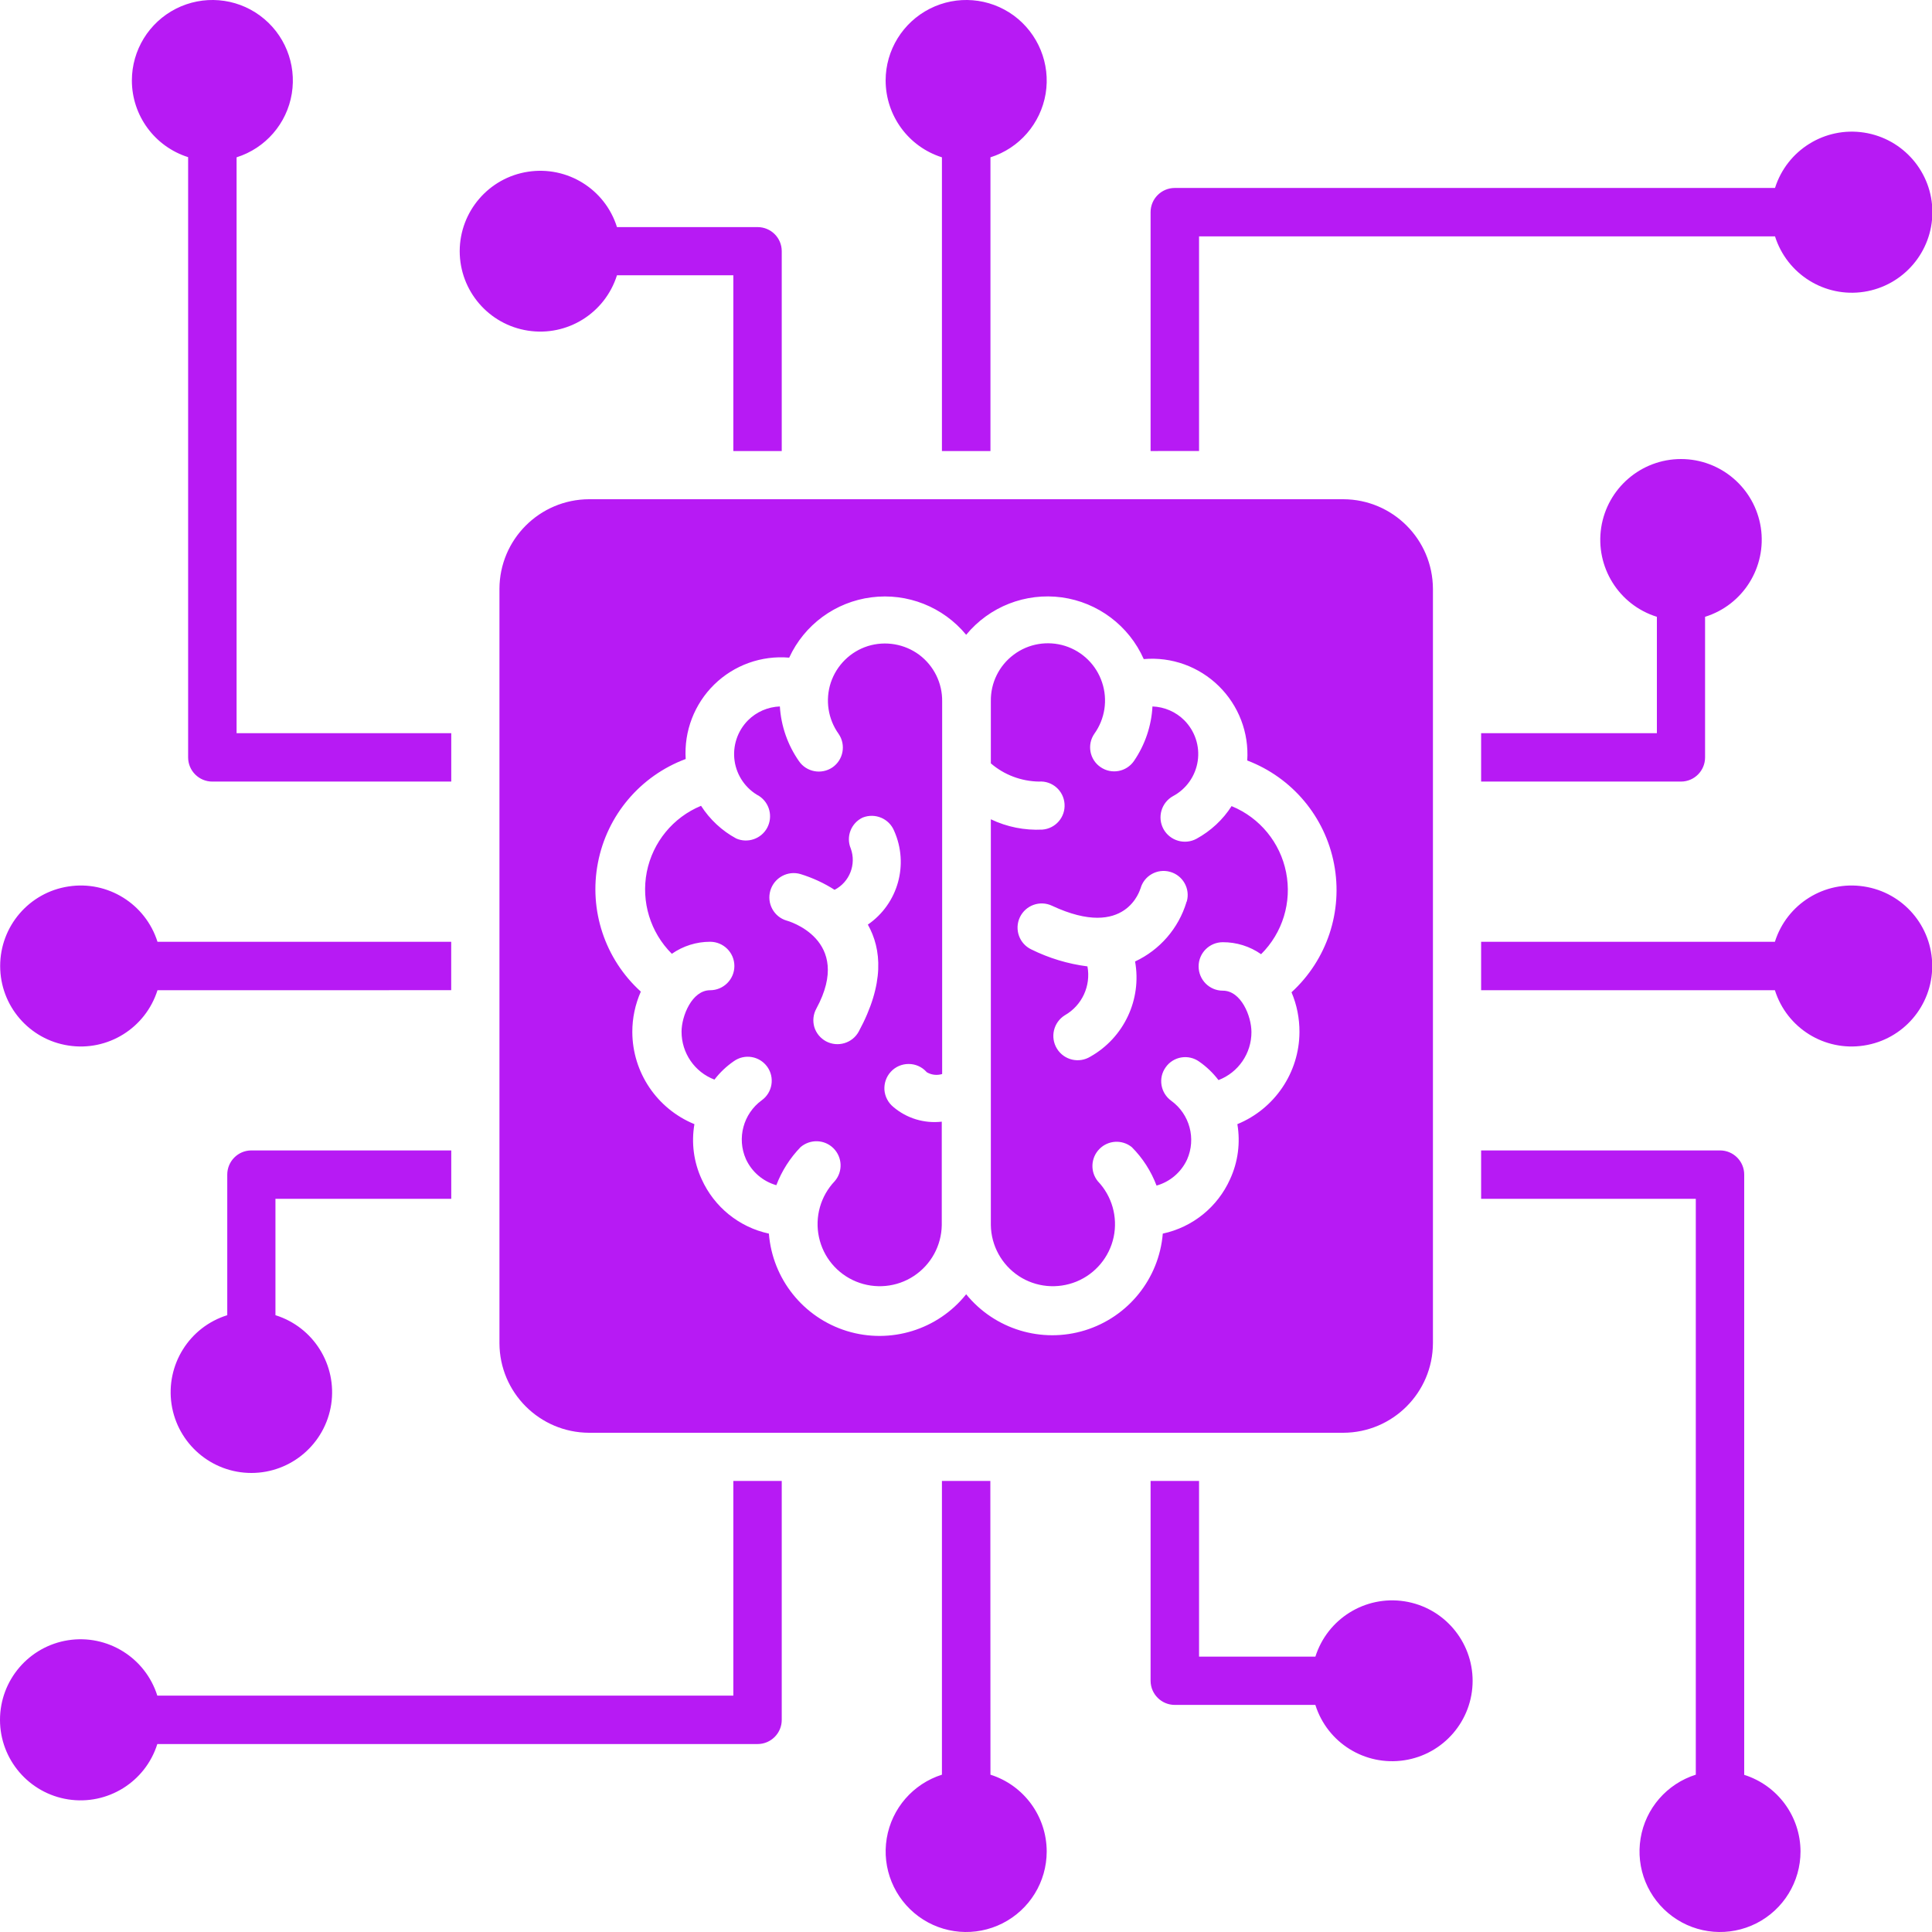 <svg width="35" height="35" viewBox="0 0 35 35" fill="none" xmlns="http://www.w3.org/2000/svg">
<path fill-rule="evenodd" clip-rule="evenodd" d="M10.672 9.044C9.776 9.047 9.05 9.772 9.048 10.669V24.332C9.05 25.228 9.776 25.953 10.672 25.956H24.335C25.231 25.953 25.956 25.228 25.959 24.332V10.669C25.956 9.772 25.231 9.047 24.335 9.044H10.672ZM23.541 18.697C23.538 19.429 23.093 20.087 22.416 20.365C22.473 20.703 22.428 21.05 22.284 21.362C22.058 21.866 21.606 22.232 21.065 22.348C20.997 23.165 20.439 23.858 19.655 24.1C18.871 24.342 18.02 24.082 17.503 23.447C16.988 24.091 16.131 24.355 15.343 24.113C14.555 23.87 13.994 23.171 13.929 22.348C13.39 22.232 12.938 21.866 12.711 21.362C12.567 21.05 12.522 20.703 12.58 20.365C11.902 20.087 11.458 19.429 11.455 18.697C11.454 18.445 11.507 18.196 11.609 17.964C10.959 17.375 10.665 16.489 10.832 15.63C10.997 14.768 11.601 14.056 12.422 13.75C12.39 13.246 12.579 12.754 12.939 12.401C13.3 12.048 13.795 11.871 14.297 11.914C14.572 11.317 15.135 10.904 15.787 10.821C16.437 10.737 17.086 10.994 17.503 11.5C17.924 10.989 18.578 10.733 19.235 10.822C19.889 10.912 20.452 11.335 20.72 11.94C21.224 11.896 21.719 12.075 22.079 12.428C22.439 12.781 22.628 13.273 22.595 13.777C23.409 14.087 24.005 14.796 24.168 15.653C24.332 16.508 24.04 17.387 23.397 17.976C23.494 18.203 23.542 18.449 23.541 18.697ZM30.016 13.282V11.174C29.326 10.959 28.899 10.272 29.007 9.558C29.117 8.844 29.731 8.316 30.453 8.316C31.175 8.316 31.789 8.844 31.899 9.558C32.007 10.272 31.579 10.959 30.889 11.174V13.721C30.889 13.961 30.696 14.158 30.454 14.159H26.832V13.282L30.016 13.282ZM8.328 4.549C8.33 3.83 8.856 3.219 9.566 3.111C10.278 3.002 10.962 3.427 11.177 4.114H13.724C13.965 4.114 14.161 4.307 14.162 4.549V8.171H13.285V4.987H11.177C10.96 5.674 10.277 6.1 9.565 5.99C8.853 5.881 8.328 5.268 8.328 4.549ZM16.044 1.459C16.044 0.909 16.354 0.407 16.844 0.158C17.335 -0.091 17.922 -0.043 18.366 0.282C18.808 0.608 19.032 1.154 18.943 1.697C18.852 2.239 18.466 2.685 17.943 2.85V8.171H17.064V2.85C16.457 2.658 16.046 2.096 16.044 1.459ZM21.722 8.17L20.844 8.171V3.843C20.844 3.601 21.041 3.405 21.282 3.405H32.156C32.373 2.718 33.059 2.292 33.77 2.402C34.481 2.512 35.007 3.124 35.007 3.843C35.007 4.564 34.481 5.176 33.77 5.286C33.059 5.396 32.373 4.969 32.156 4.282H21.722L21.722 8.17ZM35.004 17.5C35.004 18.221 34.478 18.833 33.766 18.941C33.054 19.051 32.37 18.625 32.154 17.939H26.832V17.061H32.154C32.37 16.375 33.054 15.949 33.766 16.059C34.478 16.167 35.004 16.779 35.004 17.5ZM32.618 33.541C32.618 34.091 32.309 34.593 31.82 34.842C31.329 35.091 30.74 35.043 30.298 34.718C29.854 34.392 29.631 33.846 29.721 33.303C29.81 32.761 30.197 32.316 30.721 32.15V21.718H26.832V20.841H31.16C31.402 20.841 31.598 21.037 31.598 21.279V32.153C32.205 32.345 32.616 32.906 32.618 33.541ZM26.678 30.451C26.677 31.17 26.151 31.781 25.441 31.889C24.729 31.998 24.045 31.573 23.829 30.886H21.282C21.042 30.886 20.846 30.692 20.844 30.451V26.829H21.722V30.011H23.829V30.013C24.046 29.326 24.73 28.9 25.442 29.009C26.154 29.119 26.678 29.732 26.678 30.451ZM18.962 33.541C18.962 34.091 18.653 34.593 18.163 34.842C17.672 35.091 17.084 35.043 16.641 34.718C16.198 34.392 15.974 33.846 16.064 33.303C16.154 32.761 16.541 32.316 17.064 32.15V26.829H17.941L17.943 32.15C18.549 32.342 18.961 32.904 18.962 33.541ZM13.285 26.829H14.162V31.157C14.162 31.399 13.966 31.595 13.724 31.595H2.85C2.634 32.282 1.948 32.708 1.236 32.598C0.526 32.488 0 31.876 0 31.157C0 30.436 0.526 29.824 1.236 29.714C1.948 29.604 2.634 30.031 2.85 30.718H13.285L13.285 26.829ZM4.99 21.718V23.826C5.68 24.041 6.108 24.728 6 25.442C5.89 26.156 5.276 26.684 4.554 26.684C3.832 26.684 3.218 26.156 3.108 25.442C3 24.728 3.427 24.041 4.117 23.826V21.279C4.117 21.039 4.311 20.842 4.552 20.841H8.175V21.718L4.99 21.718ZM0.003 17.5C0.003 16.779 0.529 16.167 1.241 16.059C1.952 15.949 2.636 16.375 2.853 17.061H8.174V17.938L2.853 17.939C2.636 18.625 1.952 19.051 1.241 18.941C0.529 18.833 0.003 18.221 0.003 17.5ZM2.389 1.459C2.389 0.909 2.698 0.407 3.187 0.158C3.678 -0.091 4.267 -0.043 4.709 0.282C5.153 0.608 5.375 1.154 5.286 1.697C5.197 2.239 4.81 2.685 4.286 2.85V13.282H8.175V14.159H3.846C3.605 14.159 3.408 13.963 3.408 13.721V2.847C2.802 2.655 2.39 2.094 2.389 1.459ZM16.787 19.423C16.872 19.474 16.974 19.486 17.068 19.457V12.707C17.073 12.377 16.919 12.062 16.652 11.862C16.386 11.665 16.04 11.606 15.723 11.704C15.406 11.804 15.157 12.05 15.051 12.365C14.947 12.681 15 13.027 15.193 13.296C15.329 13.495 15.278 13.767 15.079 13.903C14.88 14.037 14.609 13.986 14.474 13.789C14.269 13.495 14.15 13.153 14.128 12.798C13.912 12.806 13.705 12.895 13.551 13.049C13.358 13.244 13.269 13.516 13.308 13.786C13.348 14.056 13.513 14.292 13.753 14.421C13.944 14.547 14.005 14.796 13.898 14.997C13.79 15.197 13.545 15.281 13.337 15.19C13.078 15.05 12.86 14.846 12.7 14.598C12.192 14.808 11.824 15.258 11.717 15.797C11.612 16.336 11.782 16.892 12.171 17.279C12.374 17.137 12.617 17.061 12.864 17.061C13.107 17.061 13.304 17.258 13.304 17.5C13.304 17.742 13.107 17.939 12.864 17.939C12.535 17.939 12.347 18.408 12.347 18.689C12.346 19.075 12.583 19.422 12.943 19.558C13.041 19.43 13.159 19.318 13.292 19.226C13.488 19.085 13.759 19.13 13.9 19.326C14.039 19.521 13.994 19.794 13.799 19.933C13.465 20.177 13.346 20.621 13.513 20.998C13.619 21.229 13.821 21.402 14.064 21.471C14.162 21.213 14.312 20.979 14.503 20.781C14.678 20.632 14.937 20.64 15.1 20.803C15.262 20.966 15.272 21.226 15.121 21.399C14.865 21.669 14.758 22.047 14.836 22.411C14.913 22.774 15.165 23.076 15.51 23.217C15.852 23.357 16.245 23.321 16.555 23.116C16.866 22.911 17.055 22.567 17.061 22.194V20.32C16.744 20.356 16.427 20.261 16.183 20.053C16.09 19.977 16.031 19.864 16.022 19.744C16.015 19.622 16.056 19.504 16.14 19.414C16.221 19.326 16.337 19.275 16.459 19.275C16.58 19.274 16.696 19.324 16.779 19.413L16.787 19.423ZM15.722 16.75C15.97 17.192 16.03 17.815 15.556 18.689C15.441 18.899 15.177 18.977 14.965 18.865C14.862 18.809 14.786 18.717 14.752 18.606C14.72 18.495 14.732 18.375 14.789 18.272C15.472 17.012 14.256 16.678 14.253 16.678H14.252C14.019 16.61 13.887 16.365 13.956 16.132C14.026 15.899 14.271 15.766 14.503 15.835C14.72 15.902 14.927 15.997 15.119 16.12C15.391 15.98 15.517 15.659 15.412 15.37C15.322 15.156 15.419 14.91 15.628 14.811C15.852 14.722 16.106 14.828 16.198 15.051C16.469 15.659 16.27 16.372 15.722 16.75ZM22.313 14.601C22.155 14.849 21.935 15.053 21.676 15.195C21.464 15.31 21.196 15.233 21.078 15.02C20.961 14.806 21.039 14.538 21.253 14.421C21.493 14.292 21.658 14.056 21.698 13.786C21.738 13.516 21.648 13.244 21.455 13.049C21.301 12.895 21.095 12.806 20.878 12.798C20.859 13.151 20.743 13.493 20.544 13.784C20.409 13.983 20.137 14.034 19.939 13.898C19.74 13.764 19.688 13.491 19.825 13.293C20.018 13.024 20.071 12.677 19.965 12.362C19.861 12.047 19.611 11.801 19.294 11.701C18.977 11.602 18.631 11.66 18.366 11.859C18.099 12.057 17.944 12.372 17.95 12.705V13.829C18.191 14.037 18.499 14.153 18.82 14.159C19.06 14.141 19.268 14.322 19.285 14.562C19.303 14.802 19.123 15.011 18.883 15.029C18.561 15.045 18.24 14.981 17.95 14.842V22.194C17.956 22.566 18.145 22.91 18.455 23.116C18.766 23.321 19.157 23.357 19.501 23.217C19.845 23.076 20.097 22.774 20.175 22.411C20.252 22.046 20.144 21.668 19.888 21.399C19.747 21.226 19.76 20.973 19.918 20.814C20.075 20.655 20.328 20.64 20.503 20.781C20.701 20.979 20.853 21.217 20.952 21.478C21.197 21.409 21.398 21.236 21.505 21.006C21.672 20.628 21.553 20.185 21.219 19.942C21.023 19.801 20.977 19.529 21.118 19.334C21.257 19.137 21.53 19.092 21.726 19.233C21.858 19.325 21.976 19.438 22.074 19.567C22.435 19.429 22.672 19.082 22.671 18.697C22.671 18.408 22.483 17.947 22.154 17.947H22.152C21.91 17.947 21.714 17.75 21.714 17.507C21.714 17.265 21.91 17.069 22.152 17.069C22.401 17.068 22.643 17.144 22.846 17.286C23.236 16.899 23.406 16.343 23.299 15.804C23.193 15.266 22.824 14.815 22.317 14.606L22.313 14.601ZM21.491 16.344L21.493 16.346C21.349 16.819 21.011 17.209 20.563 17.418C20.687 18.106 20.362 18.798 19.753 19.142C19.546 19.269 19.275 19.205 19.148 18.998C19.02 18.79 19.085 18.52 19.291 18.392C19.602 18.215 19.766 17.859 19.7 17.507C19.347 17.462 19.003 17.358 18.684 17.2C18.465 17.097 18.373 16.835 18.476 16.617C18.58 16.399 18.84 16.305 19.059 16.409C20.409 17.039 20.657 16.098 20.66 16.098H20.661C20.724 15.865 20.964 15.729 21.197 15.794C21.428 15.858 21.565 16.098 21.5 16.33L21.491 16.344Z" fill="#B71AF4"/>
</svg>
